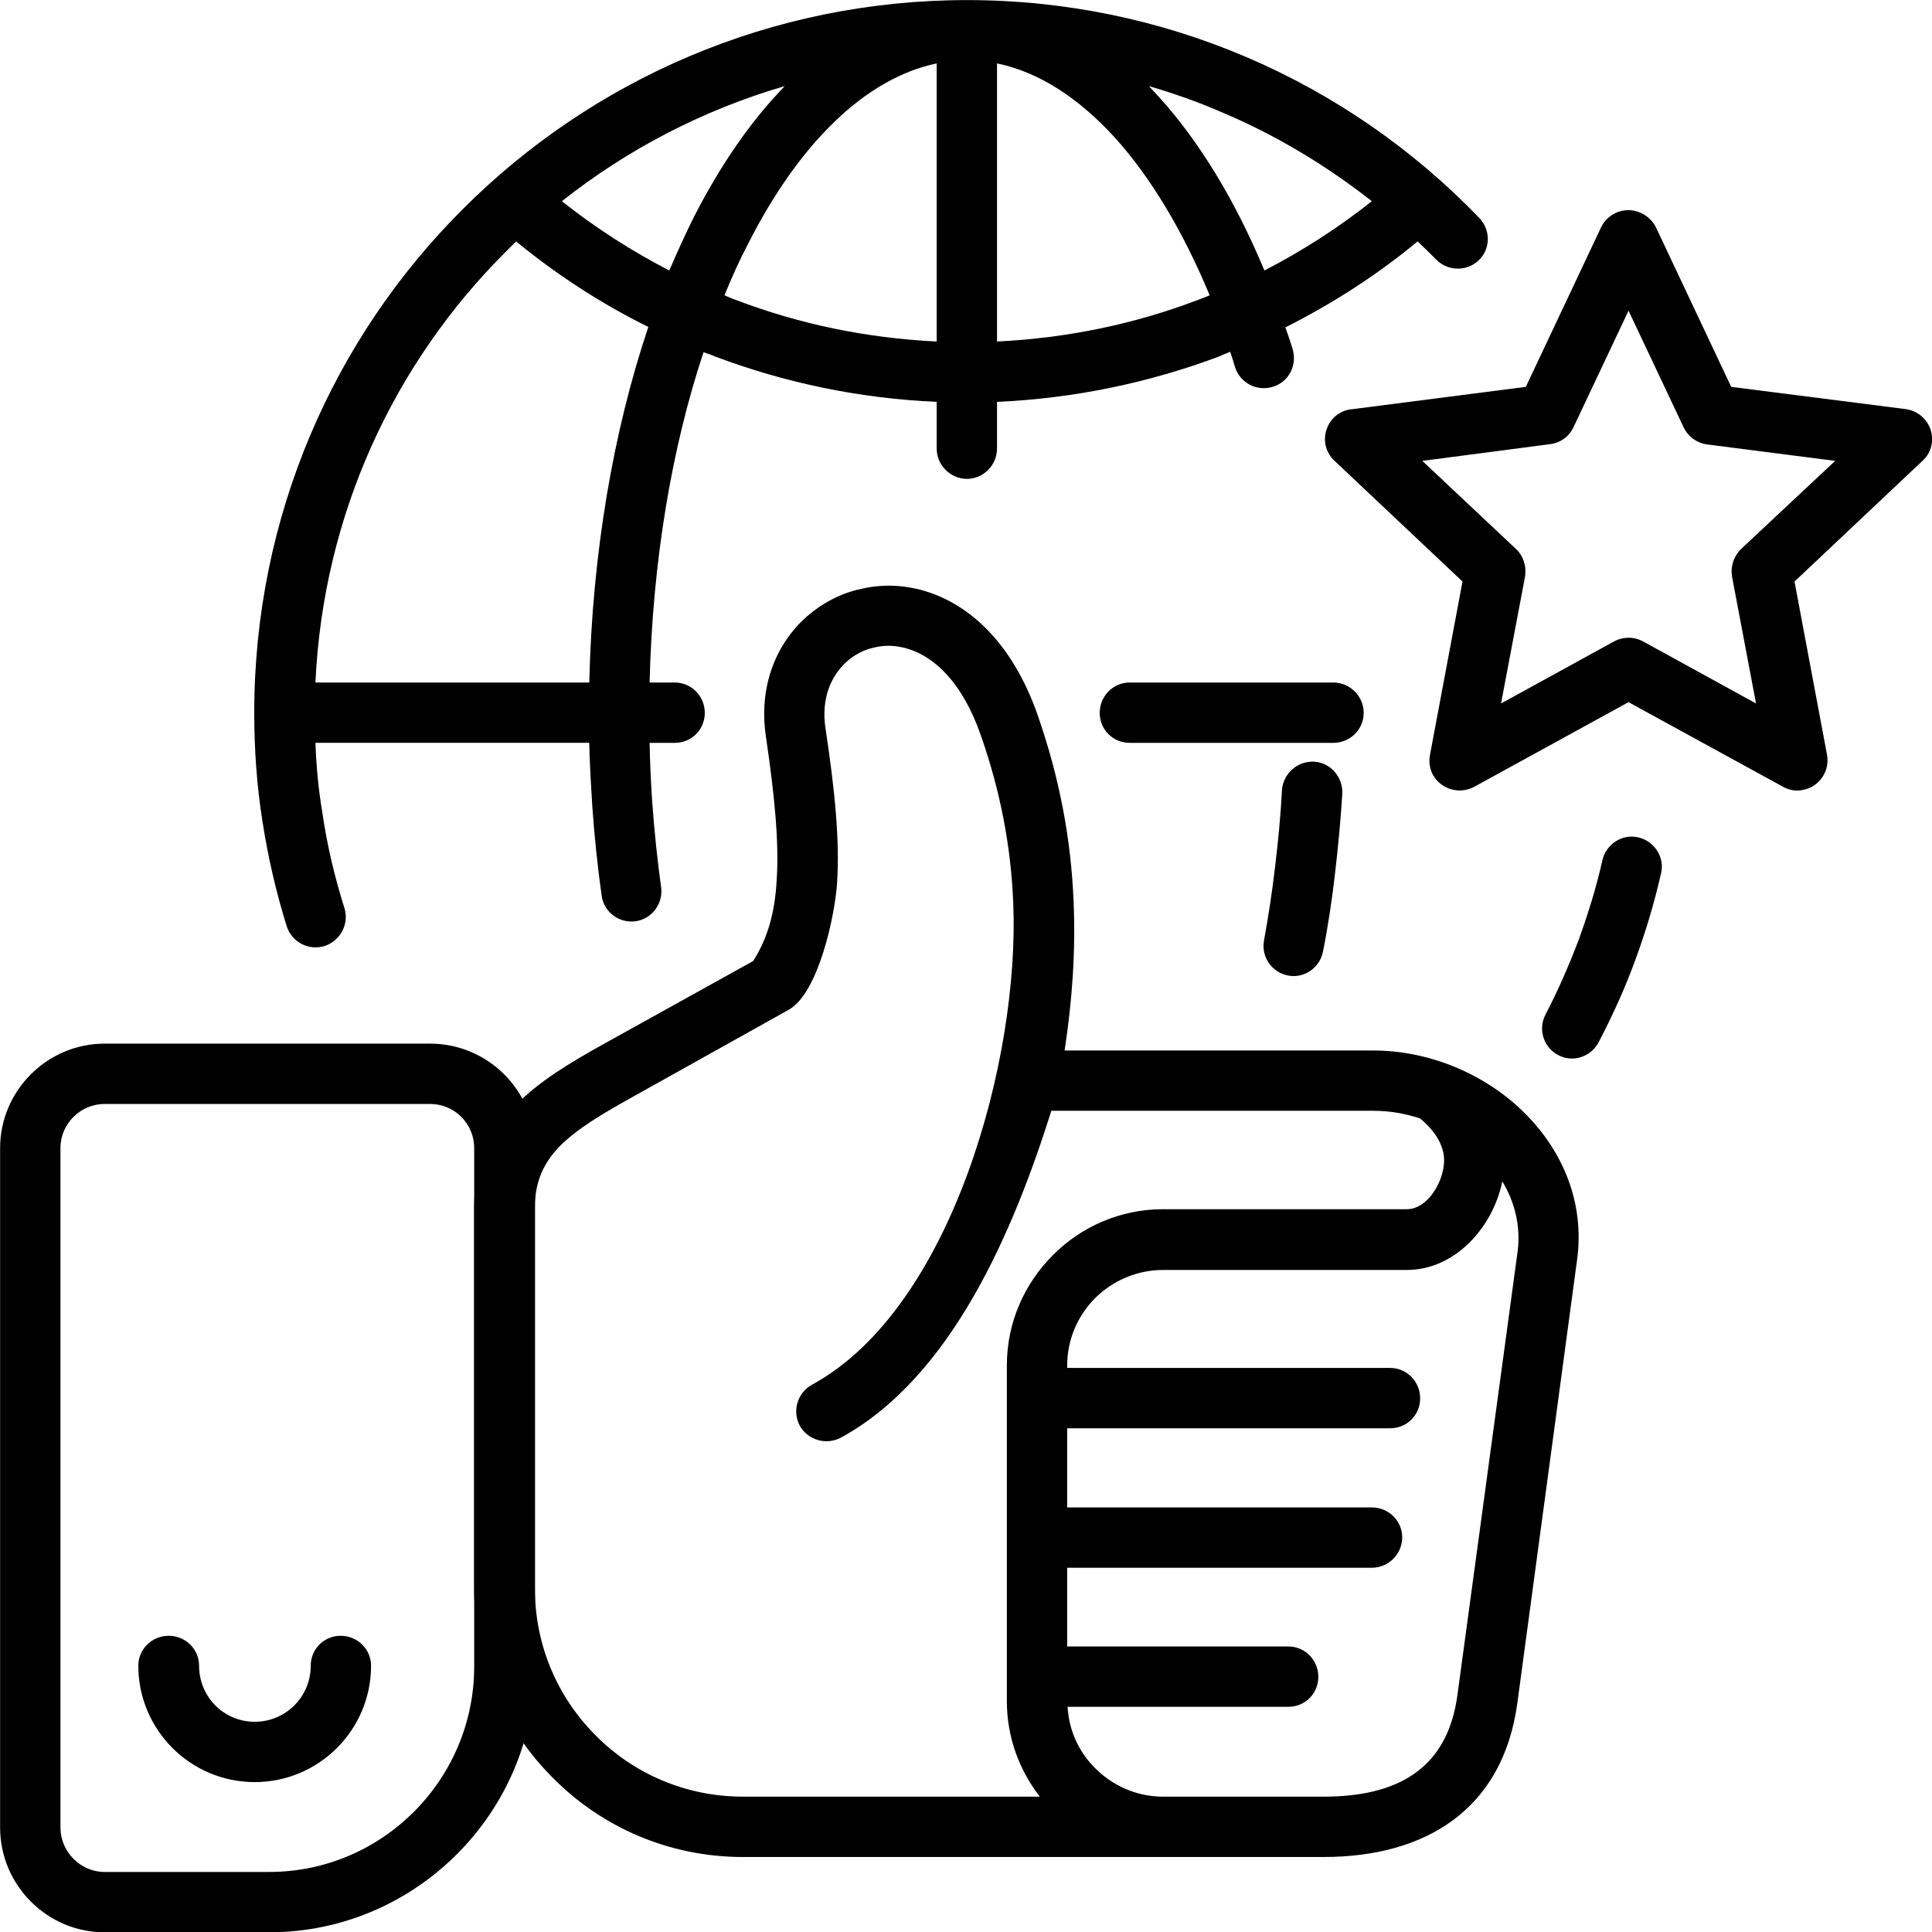 <svg id="Layer_1" height="512" viewBox="0 0 128 128" width="512" xmlns="http://www.w3.org/2000/svg"><g><path id="_x35_" d="m6.924 69.144h21.572c3.827 0 6.945 3.118 6.945 6.916v34.356c0 9.694-7.937 17.603-17.603 17.603h-10.914c-3.798 0-6.917-3.118-6.917-6.944v-45.015c.001-3.798 3.119-6.916 6.917-6.916zm21.572 3.996h-21.572c-1.587 0-2.919 1.305-2.919 2.92v45.015c0 1.615 1.332 2.947 2.919 2.947h10.914c7.483 0 13.578-6.122 13.578-13.605v-34.357c0-1.616-1.304-2.92-2.92-2.92z"/><path id="_x34_" d="m39.834 69.257 10.063-5.584c.964-1.502 1.446-3.231 1.559-5.357.17-2.523-.142-5.613-.708-9.496-.51-3.345.68-6.18 2.693-7.965 1.049-.907 2.268-1.559 3.628-1.843 1.332-.312 2.75-.283 4.195.142 2.948.879 5.811 3.43 7.483 8.221 1.474 4.224 2.211 8.277 2.381 12.331.142 3.289-.085 6.548-.595 9.893h20.467c3.656 0 7.37 1.53 9.978 4.11 2.608 2.579 3.997 6.01 3.516 9.694l-3.969 29.452c-.964 7.029-6.066 10.176-12.841 10.176h-10.63-27.837c-4.904 0-9.354-1.983-12.558-5.215-3.231-3.203-5.244-7.654-5.244-12.558v-25.315c0-2.892 1.077-5.018 2.778-6.747 1.532-1.558 3.515-2.749 5.641-3.939zm52.271 21.373c1.105 0 1.984.907 1.984 2.013s-.879 1.984-1.984 1.984h-21.401v5.244h20.183c1.105 0 2.013.878 2.013 1.983 0 1.106-.907 2.013-2.013 2.013h-20.183v5.216h14.655c1.105 0 1.984.907 1.984 2.013s-.879 1.984-1.984 1.984h-14.627c.085 1.588.766 3.033 1.843 4.082 1.162 1.162 2.749 1.871 4.479 1.871h10.63c4.733 0 8.192-1.701 8.872-6.719l3.997-29.451c.198-1.645-.198-3.232-1.021-4.593-.624 3.062-3.146 5.868-6.321 5.868h-16.157c-1.729 0-3.316.708-4.479 1.842-1.163 1.163-1.871 2.75-1.871 4.479v.17h21.401zm-23.215 28.403c-1.36-1.758-2.183-3.94-2.183-6.321v-22.252c0-2.835 1.162-5.414 3.033-7.285 1.871-1.899 4.479-3.062 7.313-3.062h16.157c1.56 0 2.807-2.409 2.381-3.884-.17-.68-.651-1.417-1.502-2.126-1.021-.34-2.041-.51-3.09-.51h-21.344c-2.495 7.908-6.577 17.631-13.947 21.656-.963.511-2.183.17-2.721-.794-.51-.963-.17-2.183.822-2.721 9.297-5.074 13.748-21.657 13.322-31.861-.142-3.685-.821-7.37-2.153-11.168-1.191-3.43-3.034-5.188-4.848-5.726-.766-.227-1.502-.255-2.183-.085-.709.142-1.333.481-1.843.935-1.077.964-1.701 2.495-1.417 4.394.624 4.138.964 7.483.766 10.346-.142 2.069-1.219 7.228-3.203 8.333l-10.46 5.84c-1.871 1.049-3.572 2.041-4.734 3.231-.992 1.021-1.616 2.268-1.616 3.969v25.313c0 3.798 1.531 7.228 4.025 9.723 2.494 2.522 5.953 4.054 9.751 4.054h19.674z"/><path id="_x33_" d="m109.709 15.058 4.988 10.573 11.565 1.474c1.077.142 1.871 1.134 1.729 2.239-.057.482-.283.879-.624 1.19l-8.476 7.994 2.154 11.48c.199 1.077-.51 2.126-1.587 2.324-.511.114-.992 0-1.417-.255l-10.148-5.556-10.233 5.613c-.964.51-2.183.17-2.721-.793-.227-.425-.284-.879-.198-1.333l2.154-11.48-8.476-7.994c-1.276-1.19-.511-3.316 1.219-3.43l11.452-1.474 4.988-10.573c.482-.992 1.673-1.417 2.665-.936.427.2.767.54.966.937zm1.842 13.266-3.656-7.739-3.656 7.739c-.284.595-.851 1.021-1.56 1.105l-8.447 1.105 6.208 5.839c.481.454.709 1.134.595 1.843l-1.587 8.391 7.483-4.11c.567-.312 1.304-.34 1.928 0l7.483 4.11-1.588-8.391c-.113-.652.086-1.333.596-1.843l6.236-5.839-8.391-1.077c-.68-.056-1.332-.481-1.644-1.133z"/><path id="_x32_" d="m106.165 56.982c.256-1.077 1.333-1.757 2.382-1.502 1.077.255 1.757 1.333 1.502 2.381-.453 1.984-1.021 3.883-1.701 5.726-.68 1.871-1.502 3.685-2.438 5.47-.51.964-1.701 1.361-2.664.851-.992-.51-1.361-1.729-.851-2.692.822-1.588 1.559-3.26 2.211-4.989.623-1.729 1.163-3.458 1.559-5.245zm-40.11-52.781v18.425c4.678-.227 9.128-1.162 13.295-2.75.255-.085.51-.198.794-.312-1.758-4.224-3.884-7.795-6.293-10.459-2.381-2.607-5.018-4.336-7.796-4.904zm0 22.423v3.09c0 1.105-.906 2.012-1.984 2.012-1.105 0-2.013-.907-2.013-2.012v-3.09c-5.159-.227-10.091-1.276-14.683-3.005-.255-.113-.51-.198-.766-.283-2.098 6.321-3.373 13.805-3.572 21.883h1.673c1.105 0 1.984.907 1.984 2.013s-.878 1.984-1.984 1.984h-1.673c.028 1.333.085 2.608.17 3.855.142 1.984.34 3.883.595 5.726.142 1.077-.624 2.098-1.701 2.239-1.105.142-2.098-.624-2.24-1.701-.283-1.984-.482-3.969-.624-5.981-.085-1.389-.17-2.75-.198-4.139h-18.14c.057 1.559.198 3.09.453 4.592.312 2.183.822 4.309 1.474 6.378.312 1.049-.283 2.154-1.332 2.495-1.049.312-2.154-.255-2.495-1.304-.708-2.268-1.247-4.592-1.616-7.001-.369-2.324-.539-4.734-.539-7.143 0-13.04 5.272-24.86 13.833-33.392 8.534-8.533 20.354-13.834 33.394-13.834 6.52 0 12.756 1.332 18.425 3.742 5.868 2.494 11.14 6.151 15.506 10.687.765.793.765 2.041-.028 2.806-.794.766-2.069.737-2.835-.057-.396-.397-.794-.794-1.219-1.19-2.665 2.211-5.613 4.11-8.76 5.697.171.482.341.964.482 1.446.312 1.049-.255 2.183-1.332 2.495-1.049.312-2.154-.255-2.495-1.333-.085-.312-.198-.652-.312-.992-.255.113-.51.198-.737.312-4.62 1.729-9.552 2.777-14.711 3.005zm-3.997-3.998v-18.425c-4.762.992-9.156 5.358-12.5 11.962-.567 1.077-1.077 2.211-1.559 3.401.255.114.51.227.765.312 4.167 1.588 8.617 2.524 13.294 2.75zm26.277 22.593c1.106 0 2.013.907 2.013 2.013s-.906 1.984-2.013 1.984h-13.492c-1.105 0-1.984-.878-1.984-1.984s.879-2.013 1.984-2.013zm-67.436 0h18.142c.198-8.646 1.616-16.725 3.912-23.556-3.146-1.559-6.066-3.458-8.759-5.669-.227.227-.454.454-.681.68-7.398 7.37-12.103 17.405-12.614 28.545zm16.328-31.89c2.211 1.757 4.592 3.288 7.115 4.592.539-1.247 1.077-2.438 1.644-3.571 1.757-3.43 3.77-6.35 6.009-8.646-5.442 1.587-10.431 4.195-14.768 7.625zm46.544 4.592c2.523-1.304 4.904-2.834 7.115-4.592-3.033-2.381-6.378-4.394-9.95-5.896-1.559-.681-3.175-1.248-4.818-1.729.227.255.453.482.681.737 2.692 2.976 5.045 6.86 6.972 11.48zm1.163 34.412c.085-1.077 1.021-1.927 2.126-1.871 1.077.057 1.928 1.021 1.871 2.126-.113 1.814-.283 3.572-.481 5.272-.199 1.729-.454 3.458-.794 5.159-.198 1.077-1.219 1.813-2.296 1.616-1.105-.199-1.814-1.248-1.616-2.325.283-1.559.539-3.203.737-4.904.198-1.671.368-3.371.453-5.073z"/><path id="_x31_" d="m20.587 110.358c0-1.105.879-1.983 1.984-1.983s2.013.878 2.013 1.983c0 4.253-3.458 7.711-7.71 7.711s-7.71-3.458-7.71-7.711c0-1.105.907-1.983 2.013-1.983s2.013.878 2.013 1.983c0 2.069 1.644 3.714 3.685 3.714s3.712-1.644 3.712-3.714z"/></g></svg>